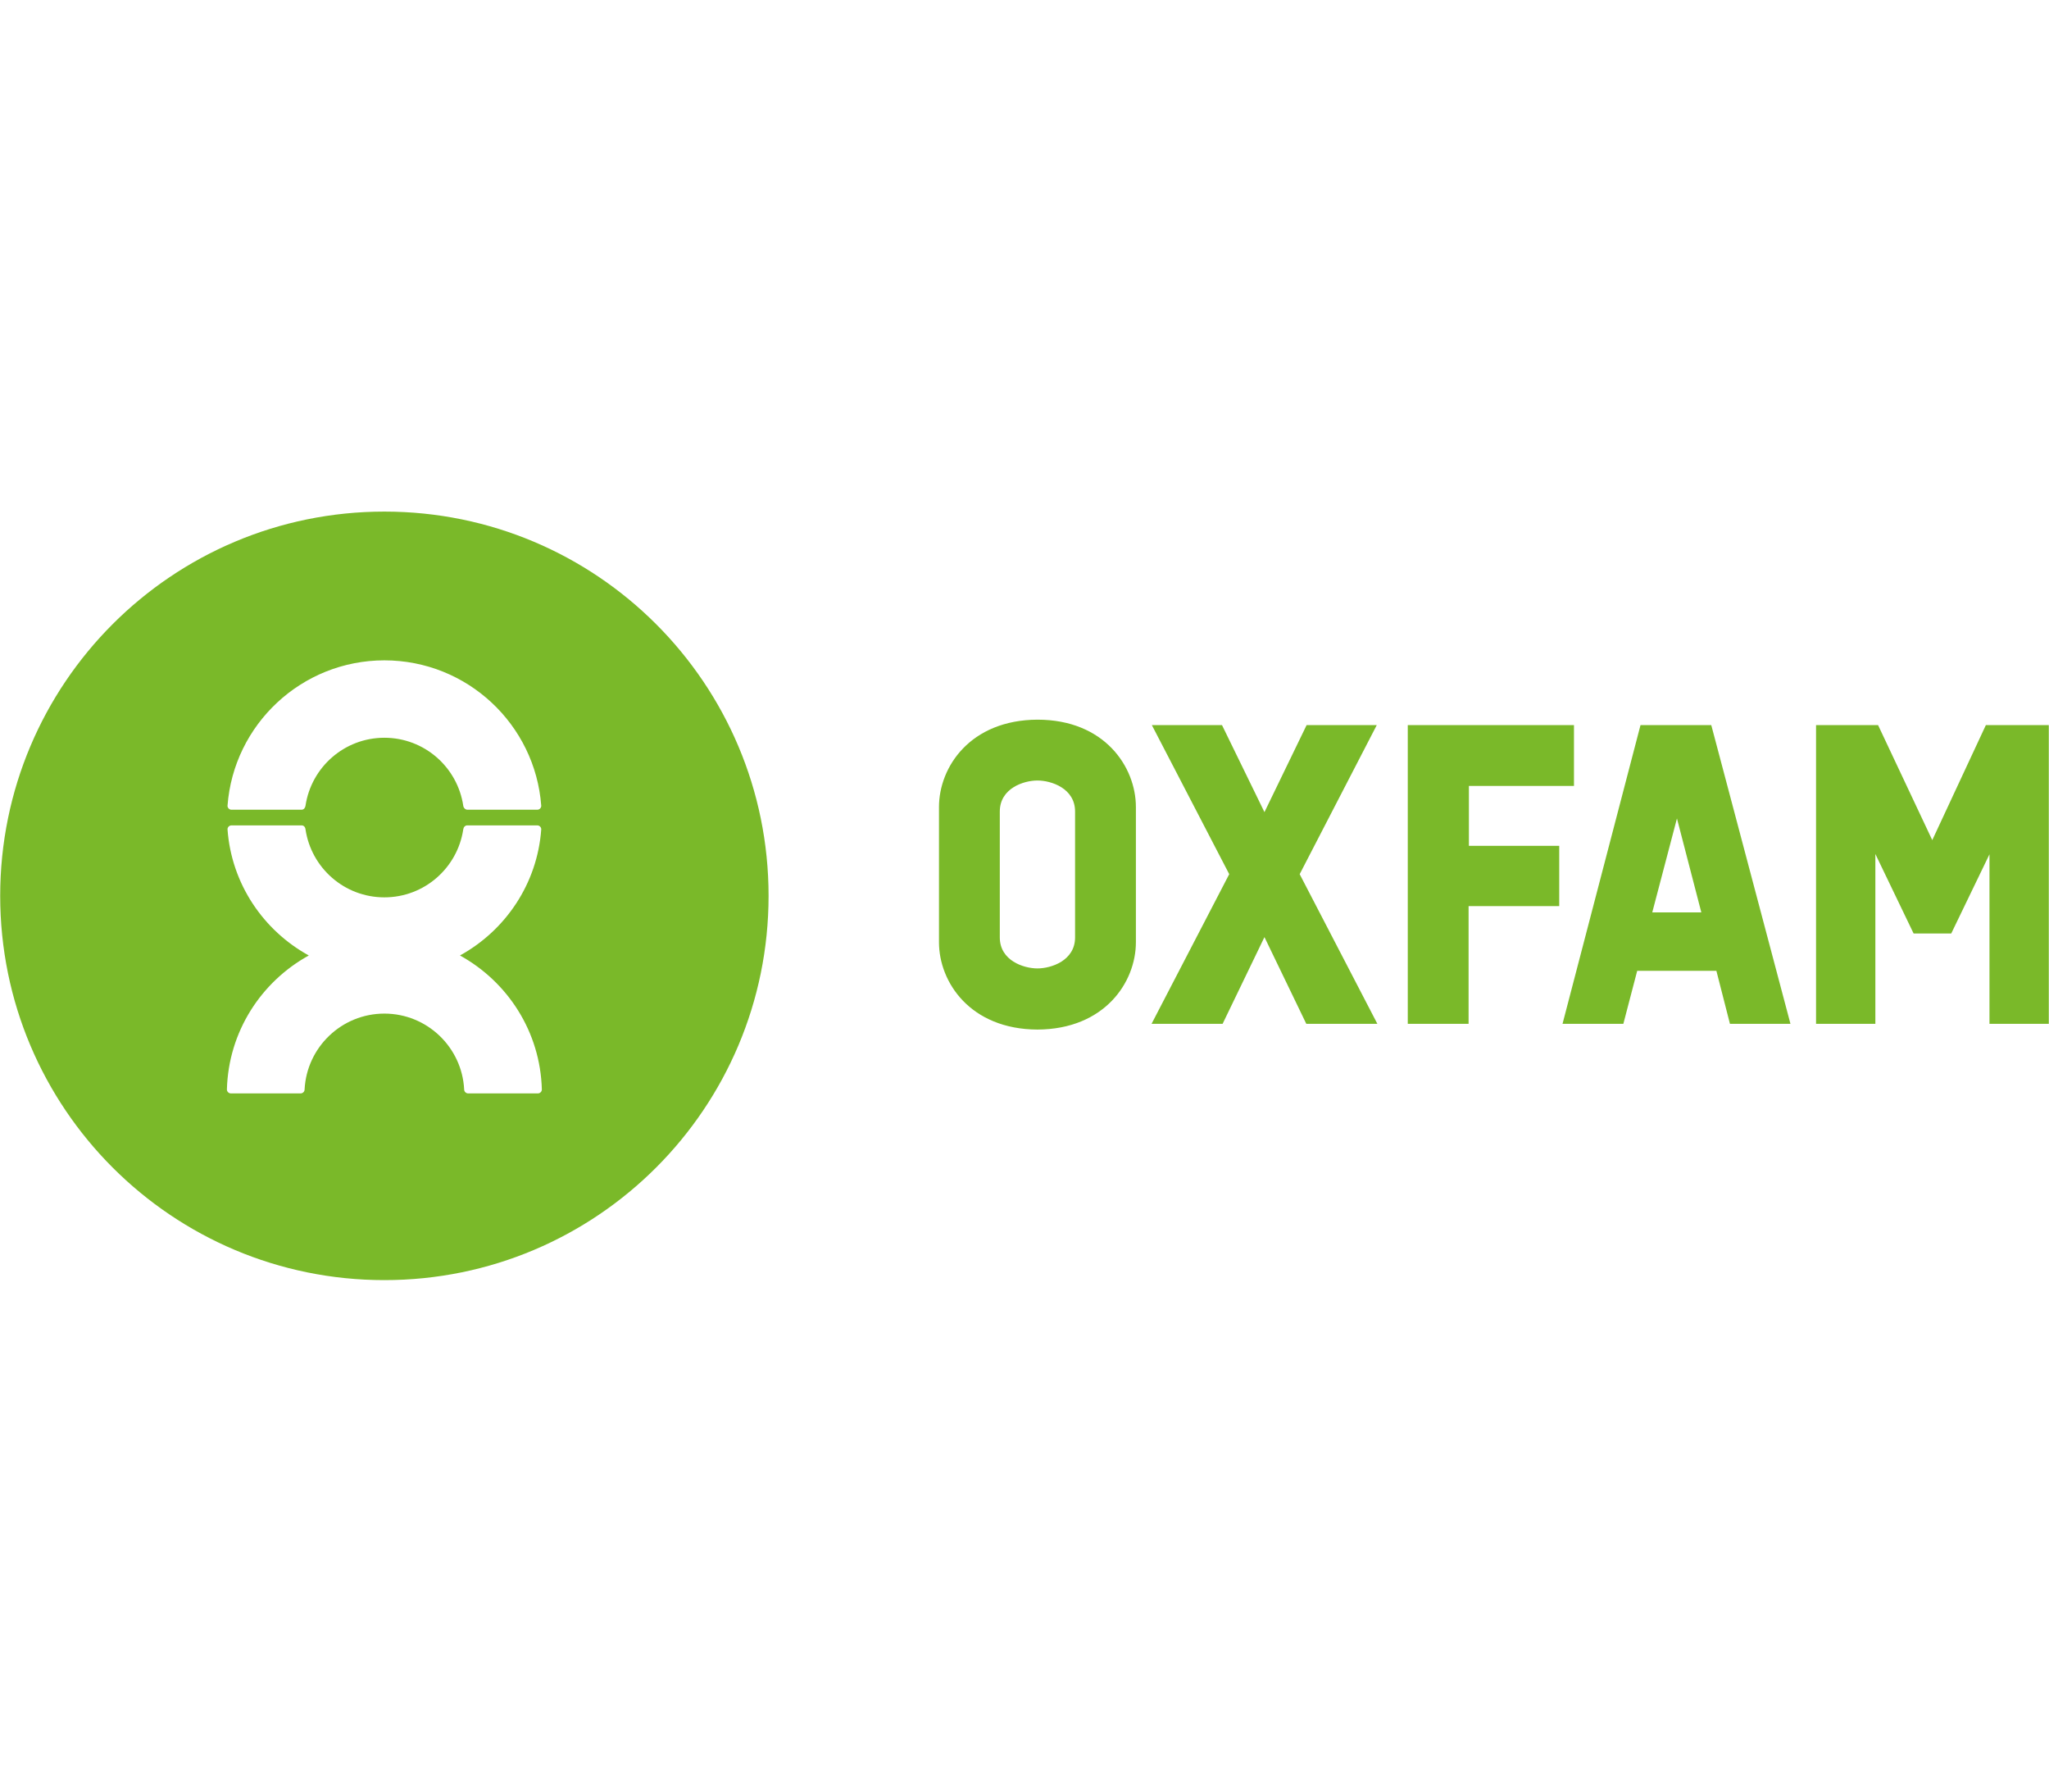 <svg width="167" height="146" viewBox="0 0 167 146" fill="none" xmlns="http://www.w3.org/2000/svg">
<g clip-path="url(#clip0_390_28668)">
<path d="M62.641 73C62.641 90.3 48.629 104.313 31.328 104.313C14.028 104.313 0.016 90.3 0.016 73C0.016 55.7 14.028 41.688 31.328 41.688C48.629 41.688 62.641 55.7 62.641 73ZM18.862 65.982H24.58C24.752 65.982 24.874 65.834 24.899 65.663C25.365 62.522 28.064 60.117 31.328 60.117C34.592 60.117 37.291 62.522 37.758 65.663C37.782 65.834 37.929 65.982 38.101 65.982H43.794C43.966 65.982 44.113 65.834 44.113 65.663C43.623 59.037 38.077 53.81 31.328 53.81C24.58 53.81 19.034 59.037 18.543 65.663C18.543 65.834 18.69 65.982 18.862 65.982ZM37.488 77.859C41.193 75.822 43.794 72.018 44.113 67.577C44.113 67.405 43.966 67.258 43.794 67.258H38.077C37.905 67.258 37.782 67.405 37.758 67.577C37.291 70.718 34.592 73.123 31.328 73.123C28.064 73.123 25.365 70.718 24.899 67.577C24.874 67.38 24.752 67.258 24.58 67.258H18.862C18.69 67.258 18.543 67.405 18.543 67.577C18.862 72.018 21.463 75.822 25.169 77.859C21.291 79.994 18.617 84.067 18.494 88.779C18.494 88.951 18.641 89.098 18.813 89.098H24.506C24.678 89.098 24.825 88.951 24.825 88.779C24.997 85.343 27.843 82.595 31.328 82.595C34.813 82.595 37.659 85.343 37.831 88.779C37.831 88.951 37.978 89.098 38.15 89.098H43.843C44.015 89.098 44.162 88.951 44.162 88.779C44.04 84.067 41.365 79.994 37.488 77.859ZM87.622 76.386C87.622 78.276 85.683 78.914 84.555 78.914C83.426 78.914 81.487 78.276 81.487 76.386V66.129C81.487 64.239 83.426 63.601 84.555 63.601C85.683 63.601 87.622 64.239 87.622 66.129V76.386ZM84.555 58.644C79.082 58.669 76.53 62.497 76.53 65.761V76.779C76.53 80.043 79.082 83.871 84.555 83.896C90.027 83.871 92.579 80.043 92.579 76.779V65.761C92.579 62.497 90.027 58.644 84.555 58.644ZM119.695 83.429V73.834H127.082V68.926H119.72V64.043H128.284V59.086H114.738V83.429H119.695ZM136.677 66.693L138.664 74.35H134.664L136.677 66.693ZM140.996 83.429H145.928L139.474 59.086H133.707L127.351 83.429H132.308L133.437 79.11H139.891L140.996 83.429ZM105.928 71.233L112.211 59.086H106.493L103.057 66.178L99.597 59.086H93.879L100.186 71.233L93.855 83.429H99.646L103.057 76.362L106.468 83.429H112.26L105.928 71.233ZM161.854 59.086L157.486 68.46L153.069 59.086H148.014V83.429H152.848V69.589L155.965 76.067H159.032L162.149 69.614V83.429H166.983V59.086H161.854Z" fill="#7AB929"/>
</g>
<defs>
<clipPath id="clip0_390_28668">
<rect width="167" height="62.625" fill="white" transform="translate(0 41.688)"/>
</clipPath>
</defs>
</svg>
